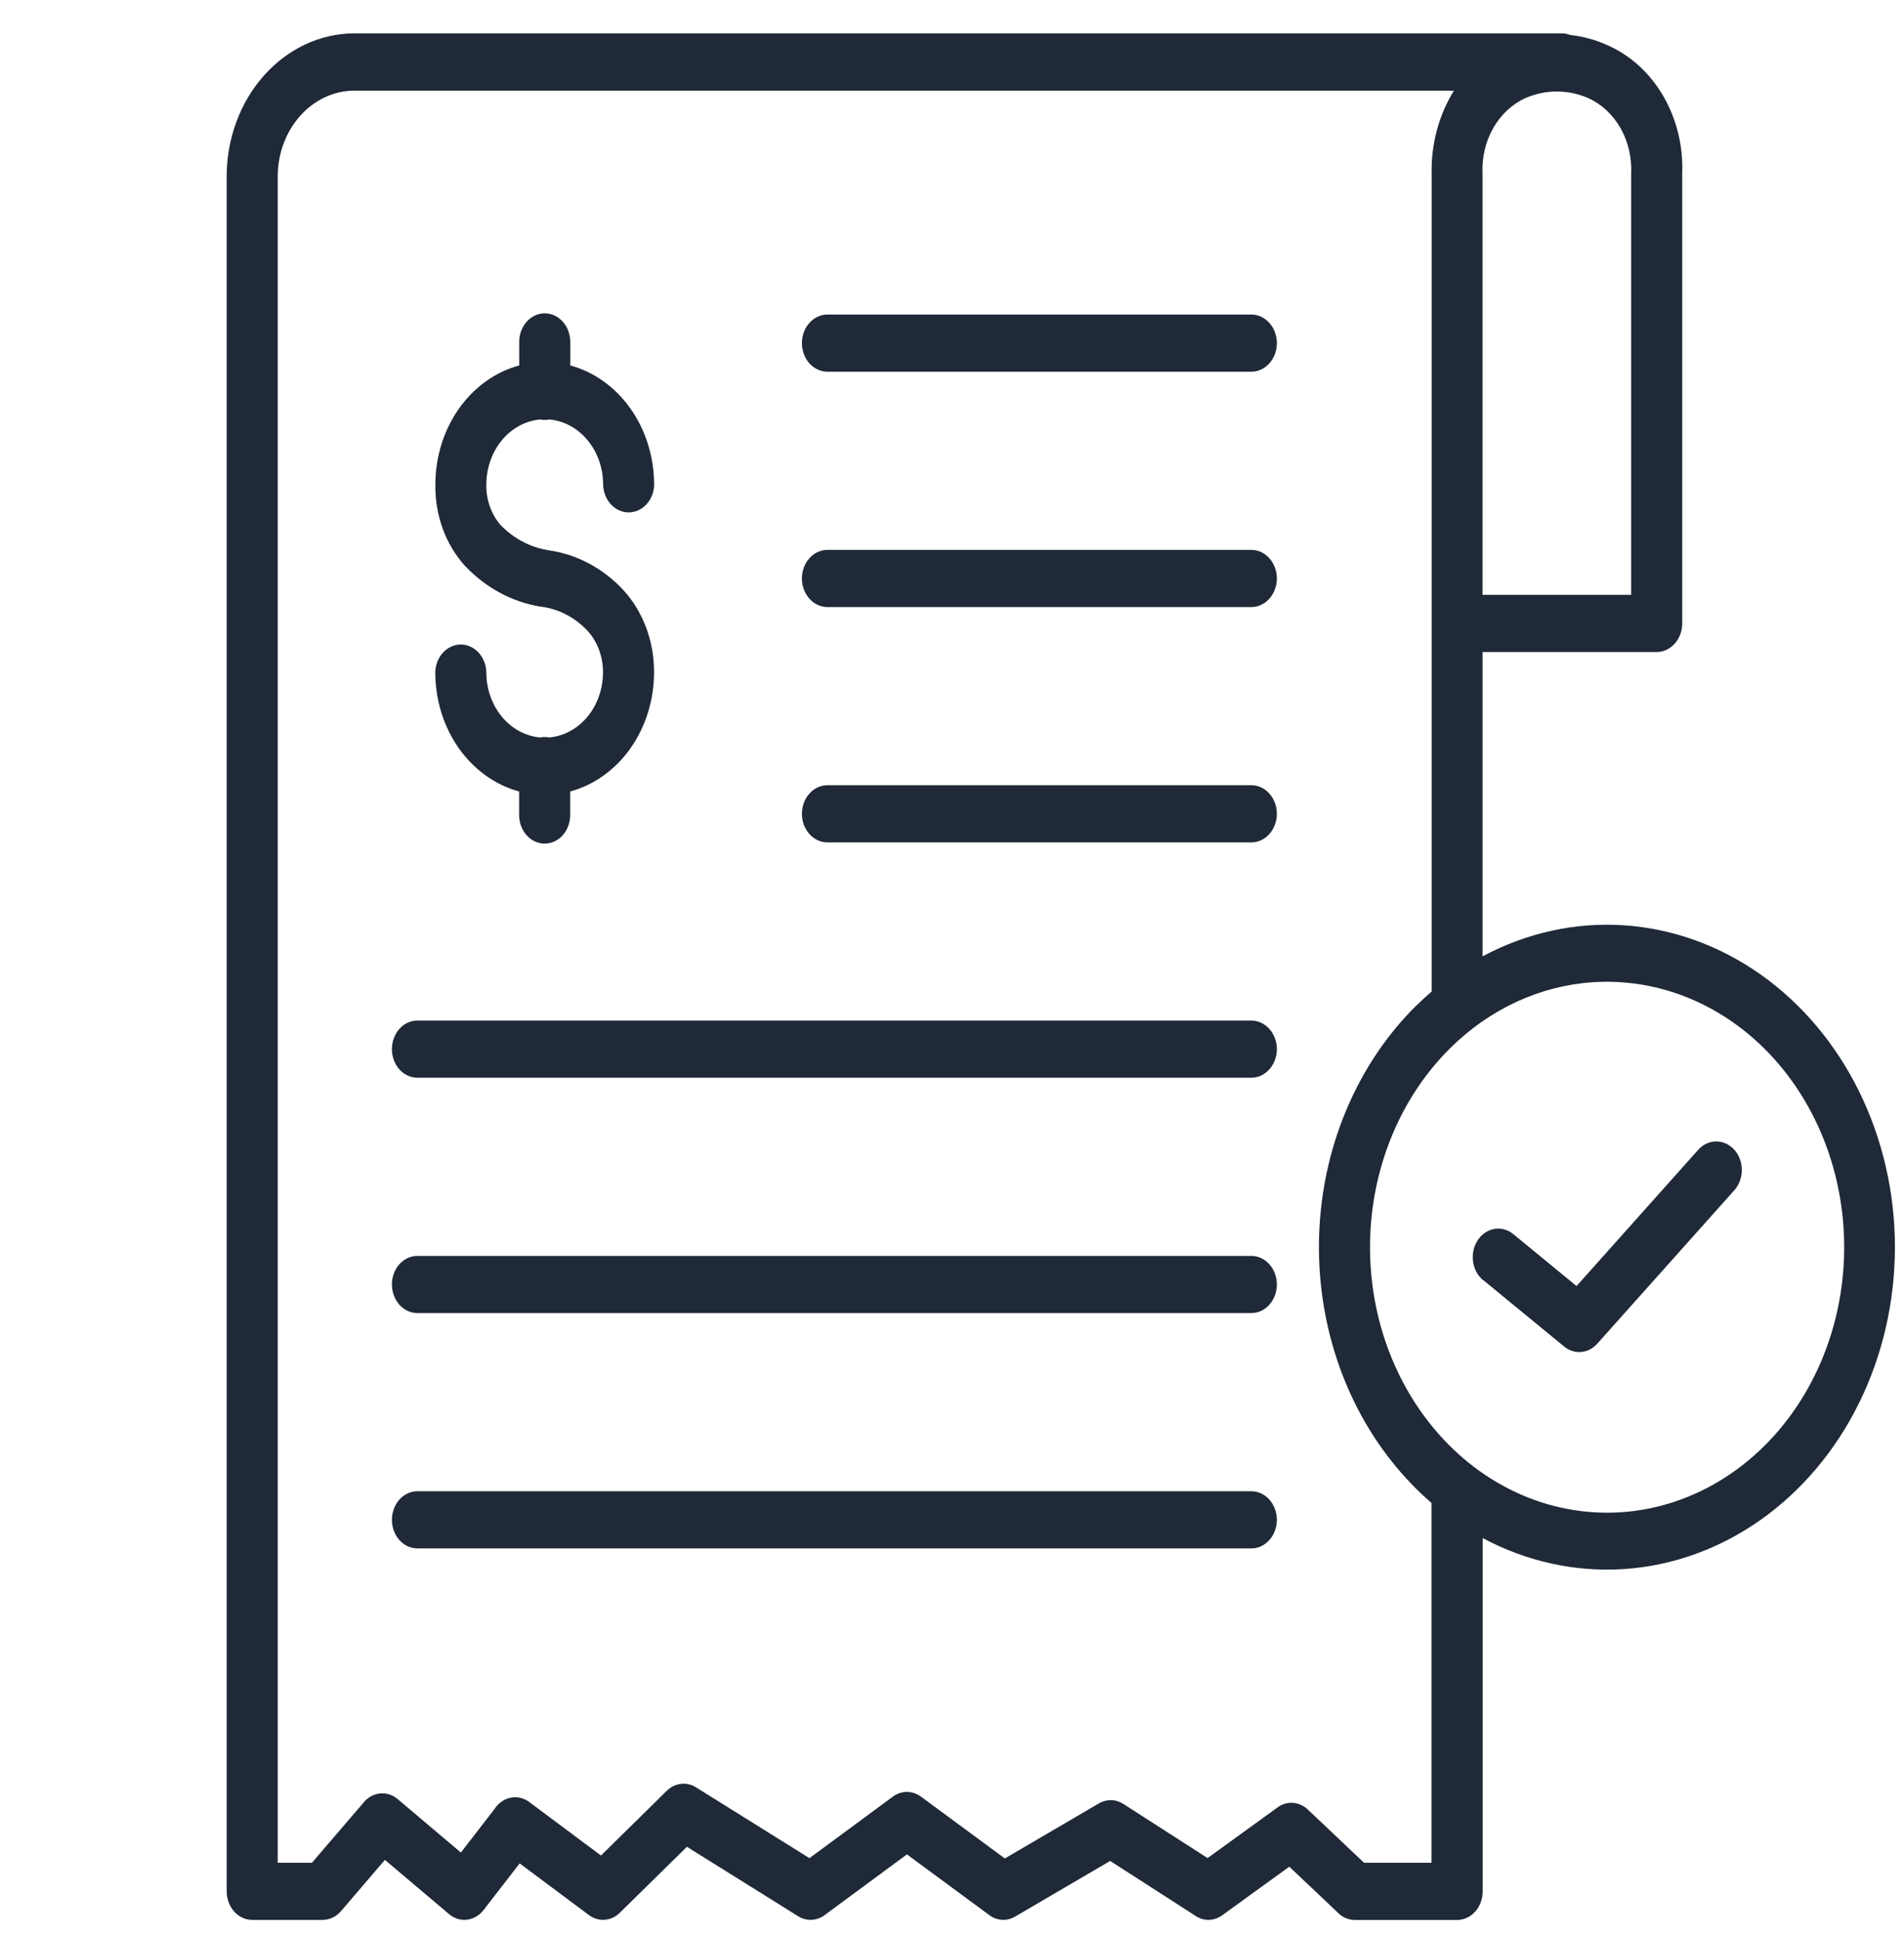 <svg width="56" height="57" viewBox="0 0 56 57" fill="none" xmlns="http://www.w3.org/2000/svg">
<g clip-path="url(#clip0_1237_30357)">
<path fill-rule="evenodd" clip-rule="evenodd" d="M47.975 17.488V5.111C47.999 4.638 47.89 4.169 47.664 3.77C47.437 3.37 47.104 3.06 46.712 2.883C46.118 2.626 45.461 2.626 44.867 2.883C44.475 3.06 44.142 3.37 43.916 3.77C43.689 4.169 43.58 4.638 43.604 5.111V17.488H47.975ZM24.317 10.928C24.121 10.922 23.935 10.831 23.799 10.675C23.662 10.518 23.586 10.307 23.586 10.088C23.586 9.869 23.662 9.659 23.799 9.502C23.935 9.345 24.121 9.254 24.317 9.248H36.783C36.883 9.245 36.983 9.264 37.077 9.305C37.17 9.346 37.255 9.407 37.327 9.486C37.399 9.564 37.456 9.658 37.495 9.761C37.535 9.865 37.555 9.976 37.555 10.088C37.555 10.2 37.535 10.312 37.495 10.415C37.456 10.519 37.399 10.612 37.327 10.691C37.255 10.769 37.17 10.83 37.077 10.871C36.983 10.912 36.883 10.931 36.783 10.928H24.317ZM24.317 17.848C24.121 17.842 23.935 17.751 23.799 17.594C23.662 17.437 23.586 17.226 23.586 17.007C23.586 16.788 23.662 16.578 23.799 16.421C23.935 16.264 24.121 16.173 24.317 16.167H36.783C36.883 16.164 36.983 16.183 37.077 16.224C37.17 16.265 37.255 16.327 37.327 16.405C37.399 16.483 37.456 16.577 37.495 16.68C37.535 16.784 37.555 16.895 37.555 17.007C37.555 17.12 37.535 17.231 37.495 17.334C37.456 17.438 37.399 17.531 37.327 17.61C37.255 17.688 37.17 17.75 37.077 17.79C36.983 17.831 36.883 17.851 36.783 17.848H24.317ZM24.317 24.767C24.121 24.761 23.935 24.67 23.799 24.513C23.662 24.356 23.586 24.145 23.586 23.927C23.586 23.707 23.662 23.497 23.799 23.34C23.935 23.183 24.121 23.092 24.317 23.086H36.783C36.883 23.083 36.983 23.103 37.077 23.143C37.17 23.184 37.255 23.246 37.327 23.324C37.399 23.402 37.456 23.496 37.495 23.599C37.535 23.703 37.555 23.814 37.555 23.927C37.555 24.039 37.535 24.15 37.495 24.253C37.456 24.357 37.399 24.451 37.327 24.529C37.255 24.607 37.17 24.669 37.077 24.709C36.983 24.75 36.883 24.77 36.783 24.767H24.317ZM12.257 31.686C12.062 31.68 11.876 31.589 11.739 31.432C11.603 31.275 11.527 31.065 11.527 30.846C11.527 30.627 11.603 30.416 11.739 30.259C11.876 30.102 12.062 30.011 12.257 30.005H36.783C36.883 30.002 36.983 30.022 37.077 30.063C37.17 30.104 37.255 30.165 37.327 30.243C37.399 30.322 37.456 30.415 37.495 30.519C37.535 30.622 37.555 30.733 37.555 30.846C37.555 30.958 37.535 31.069 37.495 31.173C37.456 31.276 37.399 31.37 37.327 31.448C37.255 31.526 37.17 31.588 37.077 31.629C36.983 31.669 36.883 31.689 36.783 31.686H12.257ZM12.257 38.605C12.062 38.599 11.876 38.508 11.739 38.351C11.603 38.194 11.527 37.984 11.527 37.765C11.527 37.546 11.603 37.335 11.739 37.178C11.876 37.022 12.062 36.93 12.257 36.925H36.783C36.883 36.921 36.983 36.941 37.077 36.982C37.17 37.023 37.255 37.084 37.327 37.162C37.399 37.241 37.456 37.334 37.495 37.438C37.535 37.541 37.555 37.653 37.555 37.765C37.555 37.877 37.535 37.988 37.495 38.092C37.456 38.195 37.399 38.289 37.327 38.367C37.255 38.446 37.17 38.507 37.077 38.548C36.983 38.589 36.883 38.608 36.783 38.605H12.257ZM12.257 45.524C12.062 45.518 11.876 45.427 11.739 45.27C11.603 45.113 11.527 44.903 11.527 44.684C11.527 44.465 11.603 44.255 11.739 44.098C11.876 43.941 12.062 43.849 12.257 43.844H36.783C36.883 43.841 36.983 43.86 37.077 43.901C37.17 43.942 37.255 44.003 37.327 44.081C37.399 44.16 37.456 44.254 37.495 44.357C37.535 44.461 37.555 44.572 37.555 44.684C37.555 44.796 37.535 44.907 37.495 45.011C37.456 45.114 37.399 45.208 37.327 45.286C37.255 45.365 37.17 45.426 37.077 45.467C36.983 45.508 36.883 45.527 36.783 45.524H12.257ZM47.697 28.88C46.15 28.771 44.614 29.243 43.334 30.222C43.304 30.25 43.271 30.276 43.237 30.299C42.438 30.932 41.768 31.747 41.269 32.689C40.77 33.632 40.454 34.681 40.341 35.769C40.228 36.858 40.321 37.96 40.614 39.005C40.907 40.051 41.394 41.015 42.042 41.836C42.398 42.288 42.8 42.692 43.239 43.041C43.271 43.062 43.302 43.085 43.331 43.112C44.217 43.791 45.232 44.231 46.295 44.398C47.359 44.566 48.443 44.456 49.462 44.078C50.481 43.7 51.409 43.063 52.172 42.218C52.936 41.373 53.514 40.341 53.863 39.204C54.212 38.068 54.321 36.856 54.183 35.664C54.044 34.472 53.662 33.332 53.065 32.333C52.468 31.333 51.673 30.502 50.742 29.903C49.811 29.304 48.769 28.954 47.697 28.88ZM43.608 28.116C44.9 27.425 46.326 27.111 47.755 27.204C49.184 27.297 50.568 27.794 51.779 28.648C52.99 29.502 53.988 30.685 54.679 32.088C55.37 33.49 55.733 35.066 55.733 36.668C55.733 38.27 55.37 39.845 54.679 41.248C53.988 42.65 52.99 43.834 51.779 44.688C50.568 45.542 49.184 46.039 47.755 46.132C46.326 46.225 44.9 45.911 43.608 45.22V55.608C43.608 55.718 43.589 55.828 43.551 55.93C43.513 56.032 43.457 56.125 43.387 56.203C43.317 56.282 43.234 56.343 43.142 56.385C43.051 56.427 42.953 56.449 42.853 56.448H39.848C39.654 56.448 39.467 56.364 39.327 56.213L37.921 54.882L35.948 56.31C35.827 56.398 35.686 56.445 35.541 56.445C35.397 56.445 35.256 56.398 35.135 56.31L32.652 54.713L29.857 56.349C29.735 56.42 29.599 56.453 29.462 56.443C29.326 56.433 29.194 56.382 29.082 56.294L26.674 54.52L24.251 56.308C24.137 56.392 24.004 56.439 23.868 56.444C23.731 56.45 23.596 56.414 23.477 56.34L20.203 54.297L18.229 56.238C18.105 56.359 17.949 56.431 17.785 56.443C17.621 56.455 17.458 56.407 17.321 56.304L15.284 54.785L14.225 56.154C14.101 56.315 13.927 56.417 13.738 56.44C13.549 56.463 13.36 56.405 13.208 56.277L11.321 54.682L10.029 56.189C9.96 56.27 9.876 56.335 9.783 56.379C9.69 56.423 9.59 56.446 9.49 56.446H7.418C7.218 56.446 7.027 56.357 6.886 56.199C6.746 56.042 6.667 55.828 6.667 55.605V5.181C6.669 4.068 7.065 3.002 7.768 2.215C8.471 1.428 9.424 0.984 10.419 0.981H45.931C46.015 0.981 46.098 0.997 46.178 1.028C46.552 1.069 46.92 1.169 47.269 1.325C47.945 1.618 48.521 2.141 48.917 2.819C49.313 3.498 49.509 4.298 49.477 5.108V18.329C49.477 18.439 49.458 18.549 49.42 18.651C49.382 18.753 49.327 18.845 49.257 18.923C49.188 19.001 49.105 19.063 49.014 19.106C48.922 19.148 48.825 19.17 48.726 19.17H43.605V28.116H43.608ZM41.657 29.567C41.804 29.421 41.954 29.283 42.107 29.151V5.111C42.088 4.238 42.318 3.381 42.763 2.665H10.419C9.822 2.667 9.251 2.933 8.829 3.405C8.408 3.877 8.17 4.516 8.168 5.183V54.767H9.174L10.68 53.012C10.804 52.852 10.979 52.751 11.167 52.73C11.355 52.708 11.544 52.767 11.696 52.895L13.555 54.466L14.548 53.182C14.662 53.008 14.832 52.891 15.022 52.853C15.212 52.816 15.408 52.862 15.568 52.982L17.676 54.554L19.597 52.664C19.713 52.544 19.86 52.469 20.016 52.448C20.173 52.427 20.331 52.462 20.469 52.548L23.807 54.631L26.251 52.83C26.373 52.736 26.518 52.685 26.666 52.684C26.815 52.682 26.96 52.73 27.085 52.821L29.554 54.64L32.323 53.02C32.434 52.955 32.558 52.923 32.683 52.925C32.808 52.928 32.93 52.966 33.039 53.036L35.517 54.629L37.545 53.161C37.68 53.052 37.844 52.997 38.011 53.004C38.178 53.011 38.338 53.081 38.465 53.202L40.12 54.767H42.102V44.187C41.673 43.816 41.276 43.401 40.917 42.946C40.18 42.014 39.614 40.928 39.253 39.751C38.891 38.574 38.74 37.328 38.808 36.086C38.876 34.843 39.163 33.628 39.651 32.509C40.139 31.391 40.819 30.391 41.653 29.567H41.657ZM43.623 37.64C43.544 37.575 43.477 37.493 43.425 37.399C43.374 37.304 43.34 37.2 43.325 37.091C43.31 36.982 43.314 36.871 43.337 36.763C43.361 36.656 43.402 36.555 43.461 36.466C43.519 36.377 43.592 36.302 43.676 36.245C43.76 36.187 43.854 36.149 43.951 36.132C44.049 36.115 44.148 36.12 44.244 36.146C44.34 36.172 44.43 36.219 44.509 36.284L46.369 37.811L49.936 33.818C50.005 33.737 50.088 33.673 50.18 33.628C50.272 33.584 50.37 33.56 50.471 33.559C50.571 33.558 50.67 33.579 50.763 33.621C50.855 33.663 50.939 33.726 51.01 33.805C51.081 33.884 51.137 33.979 51.174 34.082C51.212 34.186 51.231 34.297 51.23 34.409C51.229 34.521 51.208 34.632 51.168 34.734C51.128 34.837 51.07 34.93 50.998 35.007L46.978 39.506C46.852 39.648 46.684 39.734 46.505 39.749C46.327 39.765 46.15 39.708 46.005 39.589L43.626 37.637L43.623 37.64ZM19.238 14.247C19.238 13.438 18.994 12.653 18.547 12.018C18.1 11.383 17.475 10.934 16.773 10.745V10.075C16.775 9.963 16.758 9.852 16.721 9.747C16.685 9.642 16.63 9.547 16.56 9.466C16.49 9.386 16.406 9.322 16.314 9.278C16.221 9.235 16.122 9.212 16.022 9.212C15.921 9.212 15.822 9.235 15.73 9.278C15.637 9.322 15.553 9.386 15.483 9.466C15.414 9.547 15.359 9.642 15.322 9.747C15.286 9.852 15.268 9.963 15.271 10.075V10.745C14.568 10.934 13.943 11.383 13.496 12.018C13.048 12.653 12.805 13.438 12.805 14.247C12.798 14.691 12.872 15.132 13.021 15.543C13.171 15.954 13.394 16.326 13.676 16.638C14.289 17.282 15.063 17.7 15.895 17.835C15.916 17.838 15.936 17.841 15.957 17.843C16.452 17.914 16.915 18.159 17.278 18.543C17.424 18.702 17.539 18.893 17.618 19.103C17.696 19.314 17.736 19.539 17.735 19.767C17.735 20.251 17.572 20.717 17.279 21.072C16.985 21.426 16.583 21.644 16.152 21.682C16.064 21.664 15.975 21.664 15.887 21.682C15.456 21.644 15.054 21.426 14.761 21.072C14.467 20.717 14.304 20.251 14.304 19.767C14.299 19.549 14.217 19.34 14.077 19.188C13.937 19.035 13.749 18.95 13.553 18.95C13.357 18.95 13.17 19.035 13.029 19.188C12.889 19.34 12.808 19.549 12.802 19.767C12.803 20.576 13.046 21.361 13.493 21.997C13.941 22.632 14.566 23.08 15.269 23.27V23.939C15.266 24.051 15.283 24.163 15.32 24.268C15.357 24.372 15.411 24.468 15.481 24.548C15.551 24.629 15.635 24.693 15.727 24.736C15.82 24.78 15.919 24.802 16.02 24.802C16.12 24.802 16.219 24.78 16.312 24.736C16.404 24.693 16.488 24.629 16.558 24.548C16.628 24.468 16.683 24.372 16.719 24.268C16.756 24.163 16.773 24.051 16.77 23.939V23.27C17.473 23.08 18.098 22.632 18.546 21.997C18.993 21.361 19.236 20.576 19.237 19.767C19.239 19.319 19.161 18.874 19.007 18.459C18.853 18.045 18.627 17.669 18.34 17.355C17.745 16.714 16.983 16.304 16.165 16.184L16.146 16.179C15.62 16.102 15.128 15.848 14.735 15.45C14.594 15.292 14.484 15.104 14.41 14.898C14.335 14.691 14.3 14.47 14.304 14.247C14.304 13.763 14.468 13.296 14.762 12.942C15.057 12.587 15.46 12.369 15.892 12.333C15.979 12.35 16.068 12.35 16.155 12.333C16.586 12.37 16.988 12.588 17.282 12.943C17.576 13.298 17.739 13.764 17.739 14.247C17.744 14.466 17.826 14.674 17.966 14.827C18.106 14.98 18.294 15.065 18.49 15.065C18.686 15.065 18.873 14.98 19.014 14.827C19.154 14.674 19.235 14.466 19.241 14.247H19.238Z" fill="#1F2937"/>
</g>
<defs>
<clipPath id="clip0_1237_30357">
<rect width="55.467" height="55.467" fill="white" transform="translate(0.267 0.981)"/>
</clipPath>
</defs>
</svg>
